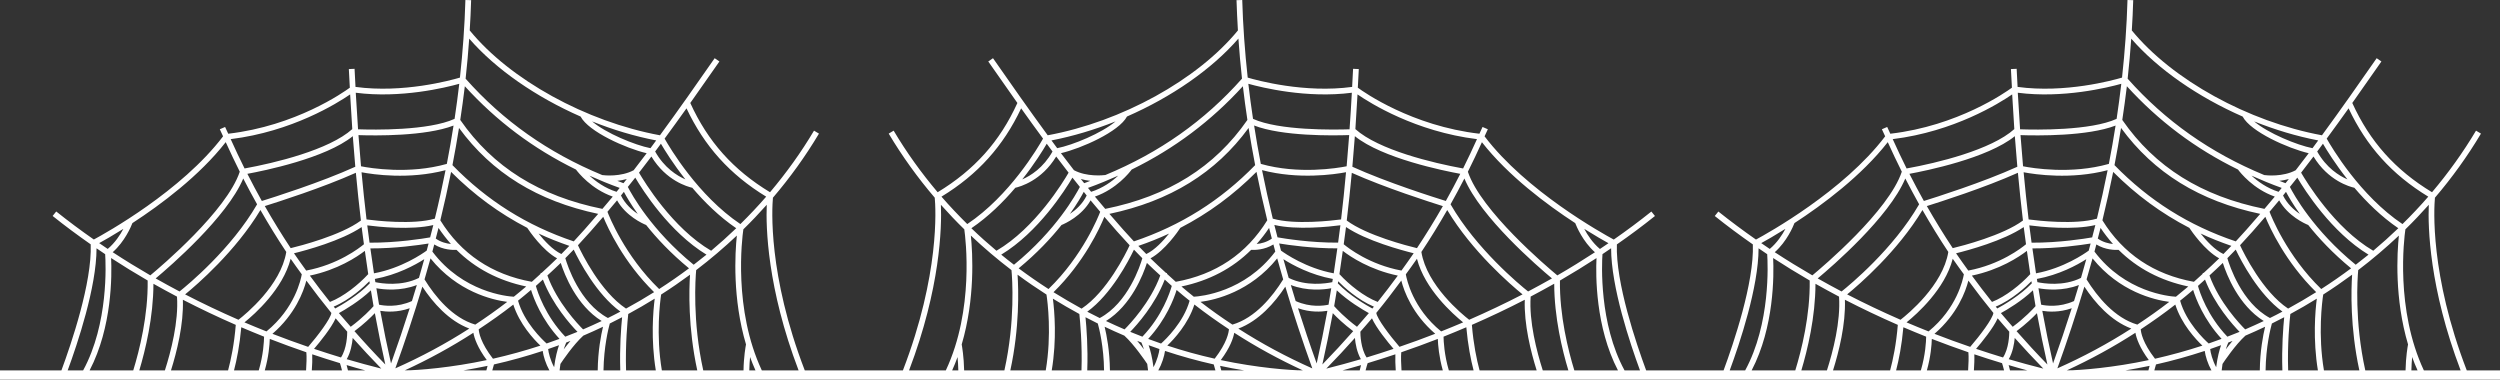 <?xml version="1.0" encoding="UTF-8" standalone="no"?><svg xmlns="http://www.w3.org/2000/svg" xmlns:xlink="http://www.w3.org/1999/xlink" fill="#000000" height="729.9" preserveAspectRatio="xMidYMid meet" version="1" viewBox="240.3 36.5 4806.6 729.9" width="4806.6" zoomAndPan="magnify"><rect x="240.3" y="36.5" width="4806.6" height="729.9" fill="#333333" stroke="none"/><g id="change1_1"><path d="M5046.9,766.4c0-6.4,0-11.3,0-17.8h-63.9c-71-184.2-63-312-61.2-332c32.9-38.5,62.6-79.7,88.5-123.2 l-9.5-5.7c-24.8,41.7-53.2,81.2-84.6,118.4c-70.7-42.8-119.6-97.5-153.3-171.6c18.9-26.7,37.5-53.3,56-79.8l-9.1-6.3 c-34.3,49.2-69.1,99-105.2,148.2C4562.9,270.5,4416.6,189.9,4339,95c1.2-19.5,2.2-38.9,2.7-58.2l-11-0.3 c-1.4,49.2-5,98.9-10.5,149.2c-18.3,5.4-109.5,30.3-200.8,17.9c-0.6-11.6-1.3-23-1.8-34.8l-11,0.5c0.5,12.1,1.3,23.8,1.9,35.8 c-12,8.8-104,73.5-233.8,88.5c-1.9-4.4-4.1-8.6-6-13l-10.2,4.4c2,4.6,4.2,9,6.3,13.6c-79.7,105.3-226.3,186.6-248.4,198.5 c-24.9-17.4-49.1-35.4-72.3-53.9l-6.9,8.6c23.4,18.8,47.9,36.9,73.2,54.6c2.7,73.3-37.3,191-56.3,242.3h-148.8 c-19-51.4-59-169-56.3-242.3c25.3-17.6,49.8-35.8,73.2-54.6l-6.9-8.6c-23.1,18.5-47.3,36.5-72.3,53.9 c-22-11.9-168.6-93.2-248.4-198.5c2-4.6,4.3-9,6.3-13.6l-10.2-4.4c-1.9,4.4-4,8.6-6,13c-129.8-15-221.9-79.7-233.8-88.5 c0.6-11.9,1.3-23.7,1.9-35.8l-11-0.5c-0.5,11.8-1.2,23.2-1.8,34.8c-91.3,12.4-182.6-12.5-200.8-17.9c-5.5-50.3-9.1-100-10.5-149.2 l-11,0.3c0.6,19.3,1.5,38.7,2.7,58.2c-77.6,94.9-223.9,175.5-365.7,201.6c-36.1-49.2-70.9-99-105.2-148.2l-9.1,6.3 c18.5,26.5,37.1,53.1,56,79.8c-33.7,74.1-82.5,128.7-153.3,171.6c-31.4-37.1-59.8-76.6-84.6-118.4l-9.5,5.7 c25.9,43.5,55.6,84.7,88.5,123.2c1.9,20,9.8,147.8-61.2,332h-188.7c-71-184.2-63-312-61.2-332c32.9-38.5,62.6-79.7,88.5-123.2 l-9.5-5.7c-24.8,41.7-53.2,81.2-84.6,118.4c-70.7-42.8-119.6-97.5-153.3-171.6c18.9-26.7,37.5-53.3,56-79.8l-9.1-6.3 c-34.3,49.2-69.1,99-105.2,148.2C1367.3,270.5,1221,189.9,1143.4,95c1.2-19.5,2.2-38.9,2.7-58.2l-11-0.3 c-1.4,49.2-5,98.9-10.5,149.2c-18.3,5.4-109.5,30.3-200.8,17.9c-0.6-11.6-1.3-23-1.8-34.8l-11,0.5c0.5,12.1,1.3,23.8,1.9,35.8 c-12,8.8-104,73.5-233.8,88.5c-1.9-4.4-4.1-8.6-6-13l-10.2,4.4c2,4.6,4.2,9,6.3,13.6C589.4,403.8,442.8,485.1,420.7,497 c-25-17.4-49.1-35.4-72.3-53.9l-6.9,8.6c23.4,18.8,47.9,36.9,73.2,54.6c2.7,73.3-37.3,191-56.3,242.3H240.3c0,6.4,0,11.4,0,17.8 H5046.9z M1492.7,337.4c28.2,46.6,69.6,58.1,78.6,60.1c23.1,27.1,51.6,55.4,84.5,77.8c-15.6,15-31.7,29.4-48.2,43.3 c-74.7-43.7-128.9-133.3-138.7-150.1C1476.9,358.2,1484.9,347.8,1492.7,337.4z M1511,312.8c7.2,12.3,23.5,38.7,47.1,68.6 c-16.2-7-40.6-22.3-58.2-53.6C1503.6,322.8,1507.3,317.8,1511,312.8z M1692.8,748.6h-11.9c0.2-9.5,0.8-18.2,1.5-25.7 C1685.6,731.6,1689,740.2,1692.8,748.6z M1669.8,748.6h-77.4c-21-94.9-15-177.3-13.6-192.8c27.3-20.8,53.4-43,78.2-66.4 c-3.6,34.5-8.5,121.3,17.6,209.3C1673.9,702.1,1670.2,722.7,1669.8,748.6z M1316.2,748.6c0.5-4.4,1-8.5,1.6-12.4 c3.7-5.6,24.6-36.7,44-54.4c12.8-5.4,25.4-11.2,37.9-17.1c-3.9,16.2-9.8,46.6-10.2,83.9H1316.2z M1426.7,421.7 c17.1,30.2,48.9,44.6,55.9,47.4c20,25.1,47,54.2,82.4,83.3c-18.6,13.9-37.8,27.2-57.4,39.8c-66.2-64-96.4-140.6-99.4-148.5 C1414.4,436.4,1420.6,429.1,1426.7,421.7z M1439.8,405.3c4.5,8.5,13.1,23.5,26.7,42.5c-11.4-7.6-24.5-19.4-32.3-35.4 C1436.1,410,1437.9,407.7,1439.8,405.3z M1574,545.5c-81.6-66.5-119.3-135.4-126.6-149.6c4.7-6,9.6-11.9,14.3-17.9 c14.4,24.4,65.5,104.7,136.9,148.1C1590.5,532.7,1582.3,539.1,1574,545.5z M1361.4,669.8c-9.8-9.7-50-51.9-68.7-103.7 c8.6-7.9,17.3-15.9,25.7-24.1c7.2,22.5,30.1,81.6,78.7,111.7C1385.3,659.3,1373.4,664.6,1361.4,669.8z M1188.1,726.2 c-23.8-30.7-27.1-50.6-27.4-56.6c22.7-15,45-30.7,66.5-47.5c11.9,37.3,39.2,66.7,52.1,78.9C1249.3,710.8,1218.9,719.2,1188.1,726.2 z M710.3,656.3c20.1-16.2,73.9-64.1,88.8-122.3c6.9,10.1,14.2,19.9,21.4,29.9c-1.7,9.9-13.3,65.3-67.9,109.8 C738.4,668.1,724.3,662.2,710.3,656.3z M1319.6,524.9c-16.5-7.8-32.9-25.6-43.8-39.4c19,8.9,38.7,16.7,59.1,23.7 C1329.8,514.5,1324.7,519.7,1319.6,524.9z M1254,474.6c4.3,6.5,29.6,43.4,57.4,58.6c-9.7,9.5-19.6,18.7-29.6,27.8l-2.4,0.8 c0.1,0.4,0.3,0.7,0.4,1.1c-5.7,5.2-11.3,10.4-17,15.4c-76.7-13.9-135.9-53.6-175.9-118.2c7.6-31.3,14.5-62.4,20.7-93.1 C1151.8,411.2,1200.2,446.8,1254,474.6z M1228.2,607c-13.1-0.7-97.8-8.7-156.6-86.8c1.2-4.6,2.4-9.1,3.6-13.7 c17.3,10.7,36.2,10.8,42.8,10.4c35.9,35.6,80.7,59.2,134,70.4C1244.1,593.9,1236.3,600.6,1228.2,607z M1154.1,660.6 c-43.8-12.9-77.1-53.7-97.6-86.9c4-13.5,7.8-27,11.5-40.4c51.7,64,118.4,79.8,147.5,83.6C1195.5,632.3,1175,646.8,1154.1,660.6z M981.1,737.3c-20.6-21.1-40.4-42.5-59.3-64.1c18.1-13.6,31.5-26.5,39.2-34.6C967.2,672.2,973.9,705.1,981.1,737.3z M971.4,634.1 c11.4,1.9,32.6,3.5,56.6-5c-11.1,35-23.1,70.4-35.9,106.2C984.6,702.2,977.7,668.5,971.4,634.1z M1032.3,615.3 c-28.6,12.9-54.6,8.9-63.2,7c-1.8-10.4-3.5-21.1-5.2-31.6c14.8,2.7,46.5,5.9,77.8-6.2C1038.6,594.8,1035.6,605,1032.3,615.3z M1045.8,570.8c-34,16.8-72.1,10.7-83.8,8.2c-0.3-2.1-0.7-4.2-1-6.2c42.8-7.9,77.4-26.7,95-38 C1052.7,546.8,1049.3,558.8,1045.8,570.8z M1060.7,518.3c-7.9,5.8-48.5,33.9-101.4,43.7c-2.4-15.8-4.7-31.8-6.9-47.9 c47.5,0.2,93.3-6.4,111.9-9.4C1063,509.2,1061.9,513.7,1060.7,518.3z M948.3,563.8l-0.3,0c-17.7,19.4-47,43-73.3,53.2 c-13.3-16.7-26.2-33.5-38.7-50.6c53.3-11.1,90.7-35.9,105.8-47.6C943.9,533.9,946,549,948.3,563.8z M881.9,626 c31.4-13.1,58.5-38.5,68.6-48.8c0.2,1.4,0.5,2.7,0.7,4.1c-22.2,23.2-55,42.2-66.4,48.3C883.8,628.5,882.9,627.3,881.9,626z M953.4,594.7c1.7,10.1,3.3,20.4,5.1,30.4c-4.6,5.3-20.2,22.1-43.9,39.7c-7.6-8.8-15.4-17.5-22.7-26.3 C903.8,631.9,931.4,615.6,953.4,594.7z M973.4,745.2c-22.3-5.6-44.4-11.6-66.5-18.1c7.7-13.3,10.5-29.5,11.5-40.9 C936.1,706,954.4,725.7,973.4,745.2z M1052.3,587.6c20.4,31,50.8,65.7,90.3,80.6c-45.1,29-92.6,54.5-142.2,76.5 C1019.6,691.5,1036.9,639.1,1052.3,587.6z M1078.1,495.2c1.8-6.8,3.6-13.7,5.3-20.5c7.4,11,15.4,21.3,23.9,30.9 C1099.1,504.8,1088,502.2,1078.1,495.2z M1067.3,492.9c-13.6,2.4-64.1,10.5-116.5,10.2c-1.5-11.1-3-22.1-4.4-33.3 c21.3,2.8,84.1,9.5,127-0.6C1071.4,477,1069.3,485,1067.3,492.9z M940,506.1c-8.9,7.4-49.8,39.1-111,50.6 c-7.9-11-15.9-22-23.5-33.2c23.1-5.7,90.8-23.9,130.1-50.4C937,484.2,938.5,495.1,940,506.1z M829.3,576 c15.4,21,31.4,41.7,48.1,62.2c-1.6,11.4-25.8,43.4-44.6,65.2c-23.1-7.9-46-16.3-68.7-25.1C808,640.4,824,596.9,829.3,576z M885.6,648.5c7.2,8.6,14.9,17.1,22.3,25.7c0,6-0.7,32.3-12,49.6c-17.4-5.3-34.7-10.8-51.8-16.6C855.4,694,877.4,667,885.6,648.5z M942.5,748.6h-33.2c-0.8-3.7-1.7-7.2-2.6-10.2C918.6,742,930.5,745.4,942.5,748.6z M1018.5,748.6c45.9-21.1,89.9-45.2,131.9-72.3 c1.9,10.3,7.9,28.4,25.8,52.5C1109.5,743.1,1044.4,748.6,1018.5,748.6z M1236.3,614.6c8.4-6.7,16.7-13.7,25-20.7 c5.2,16.9,20.2,56.6,54.7,94.1c-8.2,3.1-16.5,6.1-24.8,8.9C1282.7,689.3,1248,656.2,1236.3,614.6z M1315.1,700.2 c-3.2,9.1-7,23.2-9.4,42.3c-7.1-12.9-11-28.6-11.5-34.9C1301.2,705.2,1308.2,702.8,1315.1,700.2z M1329,695c2.7-1,5.4-2.1,8.1-3.1 c-4.7,5.5-9,11.1-13,16.3C1326.1,701.9,1327.9,697.5,1329,695z M1327.1,683.8c-38.5-40.3-53.2-85.6-56.5-97.6 c4.6-4,9-8.1,13.5-12.2c18.6,48.2,53.1,86.8,66.5,100.5C1342.8,677.7,1335,680.8,1327.1,683.8z M1409.1,647.9 c-54.5-29.2-77.8-100.8-81.9-115c5.4-5.4,10.8-10.9,16.1-16.5c10.3,21.6,43.7,85.9,89.8,119.2 C1425.2,639.9,1417.1,643.9,1409.1,647.9z M1443.9,629.8c-48.9-32.4-85.1-106-92.4-121.8c17.4-18.6,31.2-34.3,48.6-54.7 c8.6,21,38.6,86.9,97.8,144.9C1480.3,609.3,1462.3,619.8,1443.9,629.8z M1343.4,500.6c-90.3-30.4-166.7-78.4-233.2-146.6 c4.6-24,8.9-47.8,12.6-71.5c63.2,86.3,150.9,140.5,267.6,165.2C1368.8,472.9,1356.8,486.1,1343.4,500.6z M1076.3,456.9 c-42.2,12.1-113,3.9-131.3,1.5c-3.6-29.7-6.7-59.9-9.6-90.7c22.6,4.3,91.3,14.4,161.5-4C1090.8,394.5,1084,425.6,1076.3,456.9z M934.2,460.5c-38.5,28.6-117.1,48.8-135,53.1c-17.5-26.4-34-53.3-49.8-80.9c24.6-7.7,111.2-35.3,175.1-64 C927.4,399.9,930.6,430.5,934.2,460.5z M790.7,520.9c-10.4,64.3-78.2,119.8-91.9,130.4c-35-15.3-69.2-31.5-102.6-48.8 c22.7-18.5,97.2-82.8,144.8-162.2C756.7,467.7,773.2,494.6,790.7,520.9z M693.6,661.1c-3,37.1-9.2,66.8-14.8,87.6H569 c11.2-35.6,24.6-88.8,22.9-135.9C625,629.8,658.9,646,693.6,661.1z M704.2,665.7c14.5,6.2,29.1,12.2,43.8,18.1 c-0.1,8.9-1.3,34.6-10.2,64.9h-47.6C695.5,728.4,701.1,700.4,704.2,665.7z M759,688.1c23.2,9,46.7,17.6,70.3,25.7 c0.8,9.1,0.3,22.7-0.5,34.8h-79.4C756.9,722.2,758.6,699.7,759,688.1z M840.6,717.7c17.7,5.9,35.4,11.7,53.3,17 c0.9,2.9,2.5,7.9,3.9,13.9h-58C840.6,738.2,841,726.9,840.6,717.7z M1177.7,739.9c-0.7,2.5-1.5,5.5-2.3,8.8h-44.5 C1146.5,746.1,1162.1,743.1,1177.7,739.9z M1190,737.2c31.7-7.1,62.9-15.9,93.7-26c1.3,9.9,5.9,24.9,12.9,37.4h-109.8 C1188.1,743.6,1189.2,739.7,1190,737.2z M1412.7,658.5c8-3.9,15.9-8,23.7-12.1c-1.9,18.7-5,58.7-3.5,102.3h-32.3 C1401.3,703.3,1410,668.2,1412.7,658.5z M1448.2,640.2c17.3-9.4,34.3-19.2,50.9-29.5c-3.1,23.8-7.7,78.1,2.1,138h-57.2 C1442.4,698.3,1446.9,652.4,1448.2,640.2z M1511.4,602.8c19-12.1,37.5-24.9,55.6-38.2c-1.9,28.5-4.1,101.3,13.9,184h-68.1 C1501.2,679.4,1509.4,616.5,1511.4,602.8z M1439,388.7c-4-1.4-7.8-3-11.8-4.5c5.8-0.6,12-1.8,18.2-3.5 C1443.3,383.4,1441.1,386,1439,388.7z M1431.7,397.8c-2,2.5-4,5-6,7.5c-22.3-7-40.1-20-52.1-31.1 C1392.4,382.6,1411.7,390.6,1431.7,397.8z M1347.7,362.5c4.1,5.6,29.3,37.5,70.7,52c-6.5,8-13.3,15.8-19.9,23.6 c-120.9-24.4-210.4-80.3-273.3-171c3.3-21.7,6.2-43.3,8.8-64.8C1194.8,269,1265.2,322.1,1347.7,362.5z M1099.4,351.6 c-72.5,20.5-146.9,8.2-165,4.6c-1.8-19.7-3.4-39.7-4.9-59.9c31.5,1.1,128.9,2.4,182.8-18.4C1108.5,302.2,1104.2,326.8,1099.4,351.6 z M923.4,357.1c-66,30-159,59.4-179.7,65.8c-9.6-17.1-18.8-34.6-27.8-52.2c31.5-5.8,150.2-29.8,202.7-72.4 C920.1,318.1,921.7,337.8,923.4,357.1z M734.6,429.3C685,515.2,601.5,584.1,585.5,596.9c-15.5-8.2-30.8-16.5-45.9-25.1 C567.4,548.5,676.8,454,708,379.7C716.6,396.4,725.4,413,734.6,429.3z M580.6,606.8c3.3,47.9-11.6,105.4-23.3,141.9h-49.2 c11.7-39,27.1-102.4,27.2-166.6C550.2,590.5,565.3,598.7,580.6,606.8z M524.2,575.8c1,66.9-15.7,133.8-27.7,172.8h-83.9 c43.4-83.3,42.9-183.2,41.3-216C476.8,547.5,500.2,561.9,524.2,575.8z M2263.9,327.8c-17.6,31.3-42,46.6-58.2,53.6 c23.7-29.9,40-56.3,47.1-68.6C2256.5,317.8,2260.1,322.8,2263.9,327.8z M2192.4,397.5c9-2,50.4-13.5,78.6-60.1 c7.8,10.4,15.8,20.8,23.8,31.1c-9.7,16.9-64,106.5-138.7,150.1c-16.6-13.9-32.7-28.3-48.2-43.3 C2140.8,453,2169.3,424.7,2192.4,397.5z M3309.8,532.7c-1.6,32.8-2.1,132.7,41.3,216h-83.9c-12-39-28.6-105.9-27.7-172.8 C3263.6,561.9,3287,547.5,3309.8,532.7z M3255.7,748.6h-49.2c-11.7-36.5-26.6-94-23.3-141.9c15.3-8.1,30.4-16.3,45.3-24.7 C3228.6,646.3,3243.9,709.7,3255.7,748.6z M2374.3,748.6c-0.4-37.3-6.3-67.8-10.2-83.9c12.5,5.9,25.1,11.7,37.9,17.1 c19.3,17.7,40.3,48.9,44,54.4c0.6,3.9,1.1,8,1.6,12.4H2374.3z M2355.6,443.7c-3,7.9-33.2,84.5-99.4,148.5 c-19.6-12.6-38.8-25.9-57.4-39.8c35.3-29.1,62.4-58.2,82.4-83.3c7-2.8,38.8-17.2,55.9-47.4C2343.1,429.1,2349.4,436.4,2355.6,443.7 z M3065,651.3c-13.7-10.6-81.5-66.1-91.9-130.4c17.5-26.3,34-53.2,49.7-80.6c47.5,79.5,122.1,143.7,144.8,162.2 C3134.2,619.8,3100,636,3065,651.3z M3011.1,673.7c-54.6-44.5-66.2-99.9-67.9-109.8c7.2-10,14.5-19.8,21.4-29.9 c15,58.2,68.7,106.1,88.8,122.3C3039.4,662.2,3025.3,668.1,3011.1,673.7z M2484.6,700.9c12.9-12.2,40.2-41.7,52.1-78.9 c21.5,16.8,43.7,32.5,66.4,47.5c-0.4,6-3.6,25.9-27.4,56.6C2544.9,719.2,2514.5,710.8,2484.6,700.9z M2366.7,653.7 c48.6-30.1,71.5-89.2,78.7-111.7c8.4,8.2,17,16.2,25.7,24.1c-18.8,51.8-59,94-68.7,103.7C2390.4,664.6,2378.5,659.3,2366.7,653.7z M2265.8,598.3c59.2-58,89.3-123.9,97.8-144.9c17.4,20.3,31.2,36.1,48.6,54.7c-7.3,15.8-43.5,89.4-92.4,121.8 C2301.5,619.8,2283.5,609.3,2265.8,598.3z M2420.5,516.5c5.3,5.6,10.7,11,16.1,16.5c-4.1,14.2-27.4,85.8-81.9,115 c-8.1-4-16.1-8-24-12.2C2376.9,602.3,2410.2,538,2420.5,516.5z M2934.8,556.7c-61.2-11.4-102.1-43.1-111-50.6 c1.5-11,3-21.9,4.4-33.1c39.3,26.5,107,44.7,130.1,50.4C2950.7,534.6,2942.7,545.6,2934.8,556.7z M2878.9,629.7 c-11.4-6.2-44.2-25.1-66.4-48.3c0.2-1.4,0.5-2.7,0.7-4.1c10.1,10.3,37.2,35.6,68.6,48.8C2880.9,627.3,2879.9,628.5,2878.9,629.7z M2548.4,616.9c29.1-3.8,95.8-19.6,147.5-83.6c3.7,13.4,7.5,26.9,11.5,40.4c-20.6,33.2-53.8,74-97.6,86.9 C2588.7,646.8,2568.3,632.3,2548.4,616.9z M2511.8,587.3c53.3-11.2,98.1-34.7,134-70.4c6.7,0.4,25.5,0.3,42.8-10.4 c1.2,4.6,2.3,9.1,3.6,13.7c-58.9,78.2-143.6,86.1-156.6,86.8C2527.5,600.6,2519.6,593.9,2511.8,587.3z M2801.8,579 c-11.7,2.5-49.8,8.6-83.8-8.2c-3.5-12.1-6.9-24.1-10.2-36c17.7,11.3,52.2,30.1,95,38C2802.5,574.9,2802.1,576.9,2801.8,579z M2799.8,590.7c-1.7,10.5-3.4,21.2-5.2,31.6c-8.6,1.9-34.6,5.9-63.2-7c-3.2-10.3-6.3-20.5-9.3-30.8 C2753.3,596.6,2785,593.5,2799.8,590.7z M2792.4,634.1c-6.3,34.5-13.2,68.2-20.6,101.2c-12.9-35.8-24.8-71.2-35.9-106.2 C2759.8,637.5,2781,636,2792.4,634.1z M2802.8,638.6c7.7,8.1,21,21,39.2,34.6c-19,21.6-38.7,42.9-59.3,64.1 C2789.9,705.1,2796.6,672.2,2802.8,638.6z M2804.6,562c-53-9.8-93.6-38-101.4-43.7c-1.2-4.6-2.4-9.1-3.6-13.7 c18.6,3.1,64.5,9.6,111.9,9.4C2809.3,530.2,2807,546.2,2804.6,562z M2656.4,505.6c8.5-9.5,16.5-19.8,23.9-30.9 c1.7,6.8,3.6,13.7,5.3,20.5C2675.8,502.2,2664.7,504.8,2656.4,505.6z M2711.5,587.6c15.4,51.5,32.7,103.8,51.9,157.2 c-49.6-22-97.1-47.5-142.2-76.5C2660.6,653.4,2691.1,618.7,2711.5,587.6z M2845.3,686.2c1,11.4,3.9,27.6,11.5,40.9 c-22,6.5-44.2,12.5-66.5,18.1C2809.4,725.7,2827.7,706,2845.3,686.2z M2849.3,664.8c-23.7-17.7-39.3-34.5-43.9-39.7 c1.8-10,3.4-20.3,5.1-30.4c22,20.9,49.6,37.2,61.6,43.8C2864.6,647.4,2856.9,656.1,2849.3,664.8z M2889.1,617 c-26.2-10.1-55.6-33.7-73.3-53.2l-0.3,0c2.3-14.8,4.4-29.9,6.5-45c15.1,11.7,52.4,36.5,105.8,47.6 C2915.3,583.5,2902.4,600.3,2889.1,617z M2813,503c-52.4,0.4-103-7.8-116.5-10.2c-2.1-7.9-4.2-15.9-6.1-23.8 c43,10.1,105.7,3.4,127,0.6C2816,481,2814.5,492,2813,503z M2500.9,578.3c-5.8-5-11.4-10.3-17-15.4c0.1-0.4,0.3-0.7,0.4-1.1 l-2.4-0.8c-10-9.1-19.9-18.3-29.6-27.8c27.8-15.1,53.1-52.1,57.4-58.6c53.8-27.8,102.2-63.4,146.4-107.7 c6.2,30.8,13,61.8,20.7,93.1C2636.8,524.7,2577.6,564.4,2500.9,578.3z M2444.2,524.9c-5.1-5.2-10.2-10.3-15.3-15.6 c20.4-7,40.1-14.9,59.1-23.7C2477.1,499.3,2460.6,517.1,2444.2,524.9z M2479.7,574c4.5,4.1,8.9,8.2,13.5,12.2 c-3.4,12.1-18,57.3-56.5,97.6c-7.8-3-15.7-6.1-23.4-9.3C2426.6,660.8,2461.1,622.3,2479.7,574z M2434.8,695 c1.1,2.5,2.9,6.9,4.9,13.2c-3.9-5.2-8.3-10.8-13-16.3C2429.4,693,2432.1,694,2434.8,695z M2448.7,700.2c6.9,2.5,13.9,5,20.8,7.4 c-0.5,6.3-4.4,22-11.5,34.9C2455.7,723.4,2451.9,709.4,2448.7,700.2z M2447.8,688.1c34.5-37.5,49.6-77.3,54.7-94.1 c8.2,7,16.5,14,25,20.7c-11.6,41.5-46.3,74.7-54.9,82.3C2464.2,694.1,2456,691.1,2447.8,688.1z M2613.3,676.3 c42,27.1,86.1,51.2,131.9,72.3c-23.2,0-87.8-4.9-157.8-19.8C2605.4,704.7,2611.5,686.7,2613.3,676.3z M2857.1,738.5 c-0.9,3-1.7,6.5-2.6,10.2h-33.2C2833.3,745.4,2845.2,742,2857.1,738.5z M2867.8,723.8c-11.3-17.3-12-43.7-12-49.6 c7.4-8.6,15.1-17,22.3-25.7c8.2,18.5,30.2,45.5,41.5,58.7C2902.5,713,2885.2,718.5,2867.8,723.8z M2931,703.3 c-18.8-21.8-43-53.8-44.6-65.2c16.7-20.4,32.7-41.2,48.1-62.2c5.3,20.9,21.2,64.4,65.2,102.3C2977,687.1,2954.1,695.4,2931,703.3z M2964.6,513.6c-18-4.3-96.6-24.5-135-53.1c3.6-30,6.8-60.6,9.7-91.7c63.9,28.6,150.5,56.3,175.1,64 C2998.7,460.3,2982.1,487.2,2964.6,513.6z M2818.7,458.4c-18.3,2.4-89.1,10.6-131.3-1.5c-7.6-31.4-14.5-62.5-20.7-93.3 c70.2,18.4,139,8.3,161.5,4C2825.4,398.5,2822.3,428.7,2818.7,458.4z M2420.4,500.6c-13.4-14.4-25.4-27.6-47.1-52.9 c116.7-24.7,204.5-78.9,267.6-165.2c3.8,23.7,8,47.5,12.6,71.5C2587.1,422.1,2510.7,470.1,2420.4,500.6z M2329.6,412.4 c-7.8,16.1-20.9,27.8-32.3,35.4c13.6-19,22.2-34,26.7-42.5C2325.8,407.7,2327.7,410,2329.6,412.4z M2189.8,545.5 c-8.3-6.4-16.5-12.8-24.5-19.4c71.4-43.3,122.5-123.6,136.9-148.1c4.7,6,9.5,11.9,14.3,17.9C2309.1,410.1,2271.3,479,2189.8,545.5z M2252.3,602.8c2.1,13.6,10.3,76.5-1.4,145.8h-68.1c18-82.8,15.8-155.6,13.9-184C2214.8,578,2233.4,590.7,2252.3,602.8z M2264.6,610.7c16.7,10.3,33.7,20.1,50.9,29.5c1.3,12.3,5.8,58.1,4.1,108.5h-57.2C2272.4,688.8,2267.7,634.5,2264.6,610.7z M2327.3,646.4c7.9,4.1,15.7,8.2,23.7,12.1c2.7,9.7,11.5,44.8,12,90.2h-32.3C2332.3,705,2329.2,665.1,2327.3,646.4z M2480.2,711.2 c30.8,10.2,62,18.9,93.7,26c0.8,2.5,1.9,6.3,3.2,11.4h-109.8C2474.3,736.1,2478.9,721.1,2480.2,711.2z M2586.1,739.9 c15.5,3.3,31.1,6.3,46.8,8.8h-44.5C2587.6,745.3,2586.8,742.4,2586.1,739.9z M2869.8,734.7c17.9-5.4,35.7-11.1,53.3-17 c-0.4,9.2,0,20.5,0.7,31h-58C2867.3,742.7,2868.9,737.6,2869.8,734.7z M2934.4,713.8c23.7-8.1,47.1-16.7,70.3-25.7 c0.4,11.5,2.2,34.1,9.6,60.5h-79.4C2934.1,736.5,2933.6,723,2934.4,713.8z M3015.7,683.8c14.7-5.9,29.3-11.9,43.8-18.1 c3.1,34.8,8.7,62.7,14,83h-47.6C3017,718.3,3015.9,692.6,3015.7,683.8z M3070.2,661.1c34.6-15.1,68.6-31.2,101.7-48.3 c-1.7,47.1,11.7,100.3,22.9,135.9H3085C3079.4,727.9,3073.2,698.2,3070.2,661.1z M3178.3,596.9c-16-12.7-99.5-81.7-149.1-167.6 c9.2-16.3,18-32.9,26.6-49.6c31.2,74.4,140.6,168.9,168.4,192.1C3209.1,580.3,3193.8,588.7,3178.3,596.9z M3020.1,422.9 c-20.7-6.4-113.7-35.8-179.7-65.8c1.7-19.4,3.3-39,4.8-58.8c52.6,42.6,171.3,66.7,202.7,72.4 C3038.9,388.4,3029.7,405.8,3020.1,422.9z M2829.4,356.2c-18.1,3.6-92.5,15.9-165-4.6c-4.8-24.8-9.1-49.3-12.9-73.8 c53.9,20.9,151.3,19.5,182.8,18.4C2832.8,316.4,2831.1,336.4,2829.4,356.2z M2638.6,267.1c-62.9,90.7-152.4,146.6-273.3,171 c-6.7-7.9-13.4-15.7-19.9-23.6c41.4-14.5,66.6-46.4,70.7-52c82.5-40.4,152.9-93.5,213.8-160.2 C2632.4,223.8,2635.3,245.4,2638.6,267.1z M2338.1,405.3c-2-2.5-4-5-6-7.5c20-7.2,39.3-15.2,58.1-23.6 C2378.2,385.4,2360.4,398.3,2338.1,405.3z M2324.8,388.7c-2.1-2.7-4.3-5.3-6.4-8c6.2,1.7,12.4,2.9,18.2,3.5 C2332.6,385.7,2328.8,387.3,2324.8,388.7z M2185,555.8c1.5,15.5,7.5,97.9-13.6,192.8H2094c-0.5-25.9-4.1-46.6-4.7-49.9 c26-88,21.1-174.8,17.6-209.3C2131.6,512.8,2157.7,535,2185,555.8z M2081.3,723c0.7,7.4,1.3,16.2,1.5,25.7h-11.9 C2074.8,740.2,2078.2,731.6,2081.3,723z M4688.3,337.4c28.2,46.6,69.6,58.1,78.6,60.1c23.1,27.1,51.6,55.4,84.5,77.8 c-15.6,15-31.7,29.4-48.2,43.3c-74.7-43.7-128.9-133.3-138.7-150.1C4672.5,358.2,4680.4,347.8,4688.3,337.4z M4706.5,312.8 c7.2,12.3,23.5,38.7,47.1,68.6c-16.2-7-40.6-22.3-58.2-53.6C4699.2,322.8,4702.8,317.8,4706.5,312.8z M4888.4,748.6h-11.9 c0.2-9.5,0.8-18.2,1.5-25.7C4881.1,731.6,4884.5,740.2,4888.4,748.6z M4865.3,748.6h-77.4c-21-94.9-15-177.3-13.6-192.8 c27.3-20.8,53.4-43,78.2-66.4c-3.6,34.5-8.5,121.3,17.6,209.3C4869.4,702.1,4865.8,722.7,4865.3,748.6z M4511.8,748.6 c0.4-4.4,1-8.5,1.6-12.4c3.7-5.6,24.6-36.7,44-54.4c12.8-5.4,25.4-11.2,37.9-17.1c-3.9,16.2-9.8,46.6-10.2,83.9H4511.8z M4622.3,421.7c17.1,30.2,48.9,44.6,55.9,47.4c20,25.1,47,54.2,82.4,83.3c-18.6,13.9-37.8,27.2-57.4,39.8 c-66.2-64-96.4-140.6-99.4-148.5C4609.9,436.4,4616.2,429.1,4622.3,421.7z M4635.4,405.3c4.5,8.5,13.1,23.5,26.7,42.5 c-11.4-7.6-24.5-19.4-32.3-35.4C4631.6,410,4633.5,407.7,4635.4,405.3z M4769.5,545.5c-81.6-66.5-119.3-135.4-126.6-149.6 c4.7-6,9.6-11.9,14.3-17.9c14.4,24.4,65.5,104.7,136.9,148.1C4786,532.7,4777.8,539.1,4769.5,545.5z M4557,669.8 c-9.8-9.7-50-51.9-68.7-103.7c8.6-7.9,17.3-15.9,25.7-24.1c7.2,22.5,30.1,81.6,78.7,111.7C4580.8,659.3,4569,664.6,4557,669.8z M4383.6,726.2c-23.8-30.7-27.1-50.6-27.4-56.6c22.7-15,45-30.7,66.4-47.5c11.9,37.3,39.2,66.7,52.1,78.9 C4444.8,710.8,4414.4,719.2,4383.6,726.2z M3905.9,656.3c20.1-16.2,73.9-64.1,88.8-122.3c6.9,10.1,14.2,19.9,21.4,29.9 c-1.7,9.9-13.3,65.3-67.9,109.8C3934,668.1,3919.9,662.2,3905.9,656.3z M4515.1,524.9c-16.5-7.8-32.9-25.6-43.8-39.4 c19,8.9,38.7,16.7,59.1,23.7C4525.3,514.5,4520.2,519.7,4515.1,524.9z M4449.6,474.6c4.3,6.5,29.6,43.4,57.4,58.6 c-9.7,9.5-19.6,18.7-29.6,27.8l-2.4,0.8c0.1,0.4,0.3,0.7,0.4,1.1c-5.7,5.2-11.3,10.4-17,15.4c-76.7-13.9-135.9-53.6-175.9-118.2 c7.6-31.3,14.5-62.4,20.7-93.1C4347.3,411.2,4395.8,446.8,4449.6,474.6z M4423.8,607c-13.1-0.7-97.8-8.7-156.6-86.8 c1.2-4.6,2.4-9.1,3.6-13.7c17.3,10.7,36.2,10.8,42.8,10.4c35.9,35.6,80.7,59.2,134,70.4C4439.7,593.9,4431.8,600.6,4423.8,607z M4349.6,660.6c-43.8-12.9-77-53.7-97.6-86.9c4-13.5,7.8-27,11.5-40.4c51.7,64,118.4,79.8,147.5,83.6 C4391.1,632.3,4370.6,646.8,4349.6,660.6z M4176.7,737.3c-20.6-21.1-40.3-42.5-59.3-64.1c18.1-13.6,31.5-26.5,39.2-34.6 C4162.7,672.2,4169.4,705.1,4176.7,737.3z M4166.9,634.1c11.4,1.9,32.6,3.5,56.6-5c-11.1,35-23.1,70.4-35.9,106.2 C4180.1,702.2,4173.2,668.5,4166.9,634.1z M4227.9,615.3c-28.6,12.9-54.6,8.9-63.2,7c-1.8-10.4-3.5-21.1-5.2-31.6 c14.8,2.7,46.5,5.9,77.8-6.2C4234.1,594.8,4231.1,605,4227.9,615.3z M4241.3,570.8c-34,16.8-72.1,10.7-83.8,8.2 c-0.3-2.1-0.7-4.2-1-6.2c42.8-7.9,77.4-26.7,95-38C4248.2,546.8,4244.9,558.8,4241.3,570.8z M4256.2,518.3 c-7.9,5.8-48.5,33.9-101.4,43.7c-2.4-15.8-4.7-31.8-6.9-47.9c47.5,0.2,93.3-6.4,111.9-9.4C4258.5,509.2,4257.4,513.7,4256.2,518.3z M4143.8,563.8l-0.3,0c-17.7,19.4-47,43-73.3,53.2c-13.3-16.7-26.2-33.5-38.7-50.6c53.3-11.1,90.7-35.9,105.8-47.6 C4139.4,533.9,4141.5,549,4143.8,563.8z M4077.4,626c31.4-13.1,58.5-38.5,68.6-48.8c0.2,1.4,0.5,2.7,0.7,4.1 c-22.2,23.2-55,42.2-66.4,48.3C4079.4,628.5,4078.4,627.3,4077.4,626z M4148.9,594.7c1.7,10.1,3.3,20.4,5,30.4 c-4.6,5.3-20.2,22.1-43.9,39.7c-7.6-8.8-15.4-17.5-22.7-26.3C4099.3,631.9,4127,615.6,4148.9,594.7z M4168.9,745.2 c-22.3-5.6-44.4-11.6-66.5-18.1c7.7-13.3,10.5-29.5,11.5-40.9C4131.6,706,4149.9,725.7,4168.9,745.2z M4247.8,587.6 c20.4,31,50.8,65.7,90.3,80.6c-45.1,29-92.6,54.5-142.2,76.5C4215.1,691.5,4232.4,639.1,4247.8,587.6z M4273.6,495.2 c1.8-6.8,3.6-13.7,5.3-20.5c7.4,11,15.4,21.3,23.9,30.9C4294.6,504.8,4283.5,502.2,4273.6,495.2z M4262.8,492.9 c-13.6,2.4-64.1,10.5-116.5,10.2c-1.5-11.1-3-22.1-4.4-33.3c21.3,2.8,84.1,9.5,127-0.6C4267,477,4264.9,485,4262.8,492.9z M4135.6,506.1c-8.9,7.4-49.8,39.1-111,50.6c-7.9-11-15.9-22-23.5-33.2c23.1-5.7,90.8-23.9,130.1-50.4 C4132.5,484.2,4134.1,495.1,4135.6,506.1z M4024.8,576c15.4,21,31.4,41.7,48.1,62.2c-1.6,11.4-25.8,43.4-44.6,65.2 c-23.1-7.9-46-16.2-68.7-25.1C4003.6,640.4,4019.5,596.9,4024.8,576z M4081.1,648.5c7.2,8.6,14.9,17.1,22.3,25.7 c0,6-0.7,32.3-12,49.6c-17.4-5.3-34.7-10.8-51.8-16.6C4050.9,694,4072.9,667,4081.1,648.5z M4138,748.6h-33.2 c-0.8-3.7-1.7-7.2-2.6-10.2C4114.1,742,4126,745.4,4138,748.6z M4214,748.6c45.9-21.1,89.9-45.2,131.9-72.3 c1.9,10.3,7.9,28.4,25.8,52.5C4305.1,743.1,4239.9,748.6,4214,748.6z M4431.9,614.6c8.4-6.7,16.7-13.7,25-20.7 c5.2,16.9,20.2,56.6,54.7,94.1c-8.2,3.1-16.5,6.1-24.8,8.9C4478.2,689.3,4443.5,656.2,4431.9,614.6z M4510.6,700.2 c-3.2,9.1-7,23.2-9.4,42.3c-7.1-12.9-11-28.6-11.5-34.9C4496.8,705.2,4503.7,702.8,4510.6,700.2z M4524.6,695 c2.7-1,5.4-2.1,8.1-3.1c-4.7,5.5-9,11.1-13,16.3C4521.6,701.9,4523.4,697.5,4524.6,695z M4522.7,683.8 c-38.5-40.3-53.2-85.6-56.5-97.6c4.6-4,9-8.1,13.5-12.2c18.6,48.2,53.1,86.8,66.5,100.5C4538.3,677.7,4530.5,680.8,4522.7,683.8z M4604.6,647.9c-54.5-29.2-77.8-100.8-81.9-115c5.4-5.4,10.8-10.9,16.1-16.5c10.3,21.6,43.7,85.9,89.8,119.2 C4620.7,639.9,4612.7,643.9,4604.6,647.9z M4639.5,629.8c-48.9-32.4-85.1-106-92.4-121.8c17.4-18.6,31.2-34.3,48.6-54.7 c8.6,21,38.6,86.9,97.8,144.9C4675.8,609.3,4657.8,619.8,4639.5,629.8z M4538.9,500.6c-90.3-30.4-166.7-78.4-233.2-146.6 c4.6-24,8.9-47.8,12.6-71.5c63.2,86.3,150.9,140.5,267.6,165.2C4564.3,472.9,4552.3,486.1,4538.9,500.6z M4271.9,456.9 c-42.2,12.1-113,3.9-131.3,1.5c-3.6-29.7-6.7-59.9-9.6-90.7c22.6,4.3,91.3,14.4,161.5-4C4286.4,394.5,4279.5,425.6,4271.9,456.9z M4129.7,460.5c-38.5,28.6-117.1,48.8-135,53.1c-17.5-26.4-34-53.3-49.8-80.9c24.6-7.7,111.2-35.3,175.1-64 C4122.9,399.9,4126.1,430.5,4129.7,460.5z M3986.2,520.9c-10.4,64.3-78.2,119.8-91.9,130.4c-35-15.3-69.2-31.5-102.6-48.8 c22.7-18.5,97.2-82.8,144.8-162.2C3952.2,467.7,3968.7,494.6,3986.2,520.9z M3889.1,661.1c-3,37.1-9.2,66.8-14.8,87.6h-109.8 c11.2-35.6,24.6-88.8,22.9-135.9C3820.5,629.8,3854.5,646,3889.1,661.1z M3899.8,665.7c14.5,6.2,29.1,12.2,43.8,18.1 c-0.1,8.9-1.3,34.6-10.2,64.9h-47.6C3891.1,728.4,3896.7,700.4,3899.8,665.7z M3954.5,688.1c23.2,9,46.7,17.6,70.3,25.7 c0.8,9.1,0.3,22.7-0.5,34.8H3945C3952.4,722.2,3954.2,699.7,3954.5,688.1z M4036.2,717.7c17.7,5.9,35.4,11.7,53.3,17 c0.9,2.9,2.5,7.9,3.9,13.9h-58C4036.1,738.2,4036.6,726.9,4036.2,717.7z M4373.2,739.9c-0.7,2.5-1.5,5.5-2.3,8.8h-44.5 C4342,746.1,4357.6,743.1,4373.2,739.9z M4385.5,737.2c31.7-7.1,62.9-15.9,93.7-26c1.3,9.9,5.9,24.9,12.9,37.4h-109.8 C4383.6,743.6,4384.7,739.7,4385.5,737.2z M4608.3,658.5c8-3.9,15.9-8,23.7-12.1c-1.9,18.7-5,58.7-3.5,102.3h-32.3 C4596.8,703.3,4605.6,668.2,4608.3,658.5z M4643.8,640.2c17.3-9.4,34.3-19.2,50.9-29.5c-3.1,23.9-7.7,78.1,2.1,138h-57.2 C4637.9,698.3,4642.4,652.4,4643.8,640.2z M4707,602.8c19-12.1,37.5-24.9,55.6-38.2c-1.9,28.5-4.1,101.3,13.9,184h-68.1 C4696.7,679.4,4704.9,616.5,4707,602.8z M4634.5,388.7c-4-1.4-7.8-3-11.8-4.5c5.8-0.6,12-1.8,18.2-3.5 C4638.8,383.4,4636.6,386,4634.5,388.7z M4627.2,397.8c-2,2.5-4,5-6,7.5c-22.3-7-40.1-20-52.1-31.1 C4587.9,382.6,4607.2,390.6,4627.2,397.8z M4543.2,362.5c4.1,5.6,29.3,37.5,70.7,52c-6.5,8-13.3,15.8-19.9,23.6 c-120.9-24.4-210.4-80.3-273.3-171c3.3-21.7,6.2-43.3,8.8-64.8C4390.3,269,4460.7,322.1,4543.2,362.5z M4294.9,351.6 c-72.5,20.5-146.9,8.2-165,4.6c-1.8-19.7-3.4-39.7-4.9-59.9c31.5,1.1,128.9,2.4,182.8-18.4C4304,302.2,4299.7,326.8,4294.9,351.6z M4118.9,357.1c-66,30-159,59.4-179.7,65.8c-9.6-17.1-18.8-34.6-27.8-52.2c31.5-5.8,150.2-29.8,202.7-72.4 C4115.6,318.1,4117.2,337.8,4118.9,357.1z M3930.1,429.3c-49.6,85.9-133.1,154.8-149.1,167.6c-15.5-8.2-30.8-16.5-45.9-25.1 c27.8-23.2,137.2-117.7,168.4-192.1C3912.2,396.4,3921,413,3930.1,429.3z M3776.1,606.8c3.3,47.9-11.6,105.4-23.3,141.9h-49.2 c11.7-39,27.1-102.4,27.2-166.6C3745.7,590.5,3760.8,598.7,3776.1,606.8z M3719.7,575.8c1,66.9-15.7,133.8-27.7,172.8h-83.9 c43.4-83.3,42.9-183.2,41.3-216C3672.4,547.5,3695.7,561.9,3719.7,575.8z M4971.2,748.6h-70.7c-54.9-117-38.1-253.4-35.5-271.2 c15.6-15.2,30.5-31,45-47.2C4908.2,473,4910.9,590.1,4971.2,748.6z M4909,414.6c-15.8,18.2-32.4,35.8-49.6,52.7 c-81.5-54.6-136.2-147.5-145.7-164.3c14.2-19.3,28.2-38.7,42.1-58.2C4790,317.5,4838.9,371.9,4909,414.6z M4686.4,321.4 c-29.6-5.8-85.7-28.8-112.2-51.5c40.2,16.1,81.8,28.6,123.2,36.6C4693.8,311.4,4690.1,316.4,4686.4,321.4z M4552.1,260.6 c15.3,29.1,87.3,61.2,127,70.5c-8.2,10.9-16.6,21.8-25,32.7c-24.7,13.2-56.3,9.9-60.4,9.3C4489.4,329.9,4403.2,269,4331,187.8 c2.8-25.8,5.2-51.5,6.9-77C4389.5,170,4466.6,223.1,4552.1,260.6z M4318.8,197.6c-2.6,22.3-5.6,44.8-9,67.4 c-49.8,22.8-154.9,21.2-185.6,20.1c-1.6-23.1-3.1-46.5-4.4-70.3C4206.4,226,4292.4,205,4318.8,197.6z M4109,218 c1.2,22.5,2.6,44.8,4.1,66.7c-44.2,39.9-148.5,65.2-207.1,75.7c-9.2-18.5-18.1-37.3-26.7-56.4C3997.3,289.5,4084.2,235.1,4109,218z M3869.8,309.8c8.7,19.2,17.7,38.2,27,56.8c-25,75.2-151.7,182.5-172,199.3c-24.7-14.3-48.8-29.1-72.3-44.5 c23.3-20.7,35.3-49.3,37.9-56C3745.2,429.8,3819.4,374.4,3869.8,309.8z M3673,476.5c-6.1,11.6-16.1,26.9-30.1,38.6 c-5.5-3.7-10.9-7.4-16.4-11.2C3635.8,498.9,3652.2,489.5,3673,476.5z M3621.4,513.9c5.5,3.8,11,7.6,16.6,11.3 c1.2,17.9,6.7,133.5-42.4,223.5h-29.7C3585.1,696.7,3621.4,588.3,3621.4,513.9z M3393.4,748.6h-29.7 c-49.1-90-43.7-205.5-42.4-223.5c5.6-3.7,11.1-7.5,16.6-11.3C3337.9,588.3,3374.3,696.7,3393.4,748.6z M3316.4,515.2 c-14-11.7-24-27-30.1-38.6c20.8,13,37.3,22.4,46.5,27.5C3327.3,507.7,3321.9,511.5,3316.4,515.2z M3268.9,465.5 c2.6,6.7,14.6,35.3,37.9,56c-23.5,15.3-47.5,30.2-72.3,44.5c-20.4-16.9-147-124.2-172-199.3c9.3-18.6,18.3-37.6,27-56.8 C3139.9,374.4,3214.1,429.8,3268.9,465.5z M3080,304c-8.6,19.1-17.5,37.9-26.7,56.4c-58.1-10.5-162.7-35.7-207.1-75.7 c1.5-21.9,2.9-44.2,4.1-66.7C2875.1,235.1,2962,289.5,3080,304z M2839.4,214.8c-1.3,23.8-2.7,47.2-4.4,70.3 c-30.6,1-135.7,2.6-185.6-20.1c-3.4-22.6-6.4-45.1-9-67.4C2666.9,205,2752.9,226,2839.4,214.8z M2621.3,110.7 c1.8,25.5,4.1,51.2,6.9,77c-72.1,81.2-158.4,142.1-262.7,185.3c-4.1,0.5-35.7,3.9-60.4-9.3c-8.4-10.8-16.7-21.7-25-32.7 c39.7-9.3,111.7-41.4,127-70.5C2492.7,223.1,2569.8,170,2621.3,110.7z M2385.1,269.9c-26.5,22.6-82.6,45.7-112.2,51.5 c-3.7-5-7.3-9.9-11-14.9C2303.2,298.4,2344.8,286,2385.1,269.9z M2203.6,244.8c13.8,19.5,27.9,38.9,42.1,58.2 c-9.5,16.9-64.2,109.8-145.7,164.3c-17.2-17-33.8-34.5-49.6-52.7C2120.4,371.9,2169.3,317.5,2203.6,244.8z M2049.3,430.2 c14.4,16.2,29.4,32,45,47.2c2.5,17.8,19.4,154.3-35.5,271.2h-70.7C2048.4,590.1,2051.1,473,2049.3,430.2z M1775.7,748.6H1705 c-54.9-117-38.1-253.4-35.5-271.2c15.6-15.2,30.5-31,45-47.2C1712.7,473,1715.3,590.1,1775.7,748.6z M1713.4,414.6 c-15.8,18.2-32.4,35.8-49.6,52.7c-81.5-54.6-136.2-147.5-145.7-164.3c14.2-19.3,28.2-38.7,42.1-58.2 C1594.5,317.5,1643.4,371.9,1713.4,414.6z M1490.9,321.4c-29.6-5.8-85.7-28.8-112.2-51.5c40.2,16.1,81.8,28.6,123.2,36.6 C1498.2,311.4,1494.6,316.4,1490.9,321.4z M1356.6,260.6c15.3,29.1,87.3,61.2,127,70.5c-8.2,10.9-16.6,21.8-25,32.7 c-24.7,13.2-56.3,9.9-60.4,9.3c-104.3-43.2-190.6-104.1-262.7-185.3c2.8-25.8,5.2-51.5,6.9-77 C1193.9,170,1271.1,223.1,1356.6,260.6z M1123.3,197.6c-2.6,22.3-5.6,44.8-9,67.4c-49.8,22.8-155,21.2-185.6,20.1 c-1.6-23.1-3.1-46.5-4.4-70.3C1010.9,226,1096.9,205,1123.3,197.6z M913.5,218c1.2,22.5,2.6,44.8,4.1,66.7 c-44.5,40.1-149.5,65.3-207.1,75.7c-9.2-18.5-18.1-37.3-26.7-56.4C801.8,289.5,888.6,235.1,913.5,218z M674.3,309.8 c8.7,19.2,17.7,38.2,27,56.8c-25,75.2-151.7,182.5-172,199.3c-24.7-14.3-48.8-29.1-72.3-44.5c23.3-20.7,35.3-49.3,37.9-56 C549.7,429.8,623.9,374.4,674.3,309.8z M477.5,476.5c-6.1,11.6-16.1,26.9-30.1,38.6c-5.5-3.7-10.9-7.4-16.4-11.2 C440.2,498.9,456.7,489.5,477.5,476.5z M425.9,513.9c5.5,3.8,11,7.6,16.6,11.3c1.2,17.9,6.7,133.5-42.4,223.5h-29.7 C389.5,696.7,425.9,588.3,425.9,513.9z" fill="#ffffff"/></g></svg>